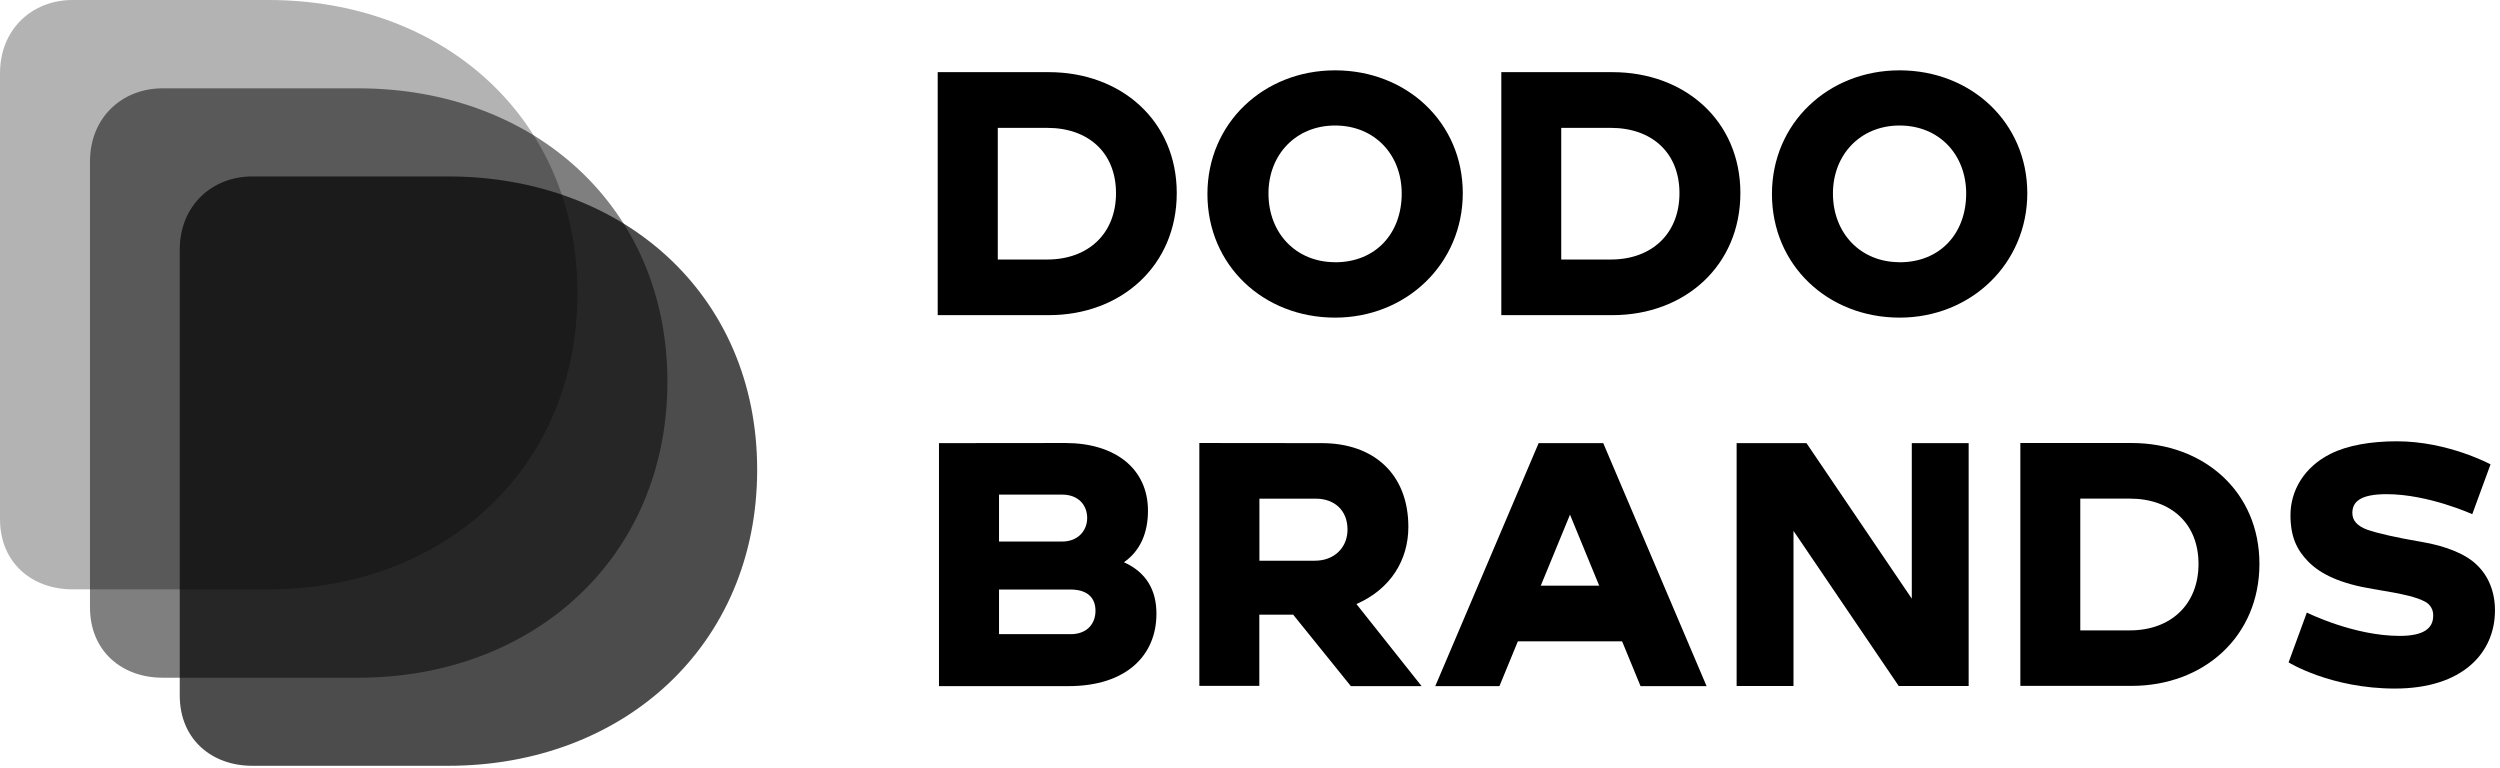 <?xml version="1.0" encoding="UTF-8"?> <svg xmlns="http://www.w3.org/2000/svg" width="482" height="148" viewBox="0 0 482 148" fill="none"><path d="M368.594 115.419L348.289 85.437H334.822V132.257H345.785V102.35L366.09 132.285L366.152 132.257H379.557V85.437H368.594V115.419Z" fill="black"></path><path d="M308.37 85.437H296.649L276.721 132.285H289.09L292.643 123.651H312.743L316.296 132.285H329.028L309.105 85.437H308.37ZM297.059 112.923L302.695 99.227L308.327 112.923H297.059Z" fill="black"></path><path d="M257.403 13.561C243.608 13.561 232.792 23.778 232.792 37.399C232.792 51.17 243.608 61.238 257.403 61.238C271.199 61.238 282.024 50.796 282.024 37.245C282.024 23.623 271.204 13.561 257.403 13.561ZM257.403 50.552C249.85 50.552 244.561 44.933 244.561 37.31C244.561 29.818 249.85 24.199 257.403 24.199C265.033 24.199 270.25 29.818 270.25 37.31C270.25 44.966 265.267 50.566 257.403 50.566V50.552Z" fill="black"></path><path d="M366.238 13.561C352.442 13.561 341.632 23.778 341.632 37.399C341.632 51.17 352.452 61.238 366.247 61.238C380.043 61.238 390.863 50.796 390.863 37.245C390.854 23.623 380.034 13.561 366.238 13.561ZM366.238 50.552C358.684 50.552 353.391 44.933 353.391 37.31C353.391 29.818 358.684 24.199 366.238 24.199C373.868 24.199 379.08 29.818 379.08 37.31C379.08 44.966 374.097 50.566 366.238 50.566V50.552Z" fill="black"></path><path d="M477.511 108.896C475.451 106.85 471.626 105.272 466.838 104.467C462.051 103.661 458.255 102.781 456.395 102.125C454.335 101.362 453.534 100.252 453.534 98.904C453.534 96.858 454.888 95.275 460.148 95.275C468.155 95.275 476.652 99.133 476.652 99.133L480.176 89.529C480.176 89.529 471.974 85.081 462.122 85.081C457.077 85.081 452.585 85.873 449.395 87.465C444.149 90.068 441.603 94.68 441.603 99.311C441.603 103.525 442.847 106.021 444.969 108.208C447.425 110.755 451.364 112.558 457.535 113.56C463.887 114.59 465.966 115.185 467.477 115.962C467.996 116.215 468.428 116.611 468.719 117.102C469.011 117.593 469.149 118.157 469.118 118.725C469.118 121.066 467.406 122.602 462.656 122.602C453.758 122.602 444.76 118.102 444.76 118.102L441.24 127.706C441.24 127.706 449.347 132.753 461.745 132.753C474.769 132.753 481.03 125.884 481.03 117.69C481.044 114.178 479.785 111.013 477.511 108.896Z" fill="black"></path><path d="M410.955 85.413H389.524V132.238H410.955C424.903 132.238 435.618 122.705 435.618 108.704C435.618 94.797 424.903 85.413 410.955 85.413ZM410.616 121.539H401.079V96.132H410.616C418.556 96.132 423.873 100.927 423.873 108.723C423.873 116.519 418.556 121.539 410.616 121.539V121.539Z" fill="black"></path><path d="M310.883 13.912H289.453V60.76H310.883C324.831 60.76 335.546 51.222 335.546 37.221C335.546 23.296 324.831 13.912 310.883 13.912ZM310.544 50.037H301.007V24.653H310.544C318.484 24.653 323.801 29.448 323.801 37.245C323.801 45.041 318.484 50.037 310.544 50.037V50.037Z" fill="black"></path><path d="M202.214 13.912H180.789V60.76H202.214C216.168 60.76 226.878 51.222 226.878 37.221C226.878 23.296 216.168 13.912 202.214 13.912ZM201.881 50.037H192.372V24.653H201.909C209.849 24.653 215.166 29.448 215.166 37.245C215.166 45.041 209.82 50.037 201.881 50.037V50.037Z" fill="black"></path><path d="M216.694 108.4C219.918 106.162 221.329 102.622 221.329 98.468C221.329 90.307 214.939 85.413 205.411 85.413L181.034 85.437V132.285H206.003C217.238 132.285 222.96 126.282 222.96 118.355C222.979 113.789 221.01 110.343 216.694 108.4ZM192.612 95.359H204.772C207.943 95.359 209.608 97.415 209.608 99.873C209.608 102.247 207.896 104.41 204.772 104.41H192.612V95.359ZM206.417 122.255H192.612V113.663H206.417C209.436 113.663 211.21 115.068 211.21 117.774C211.21 120.176 209.651 122.269 206.417 122.269V122.255Z" fill="black"></path><path d="M271.532 101.591C271.532 91.356 264.818 85.437 254.841 85.437L231.232 85.413V132.238H242.796V118.505H249.319L260.445 132.285H274.083L261.518 116.458C268.141 113.569 271.532 107.941 271.532 101.591ZM253.511 108.105H242.815V96.141H253.683C257.102 96.141 259.801 98.215 259.801 102.125C259.801 105.497 257.316 108.105 253.521 108.105H253.511Z" fill="black"></path><path opacity="0.7" d="M86.408 34.019C120.108 34.019 145.983 56.78 145.983 90.555C145.983 124.517 120.108 147.644 86.408 147.644H48.617C40.987 147.644 34.654 142.69 34.654 134.065V48.16C34.654 39.535 40.987 34.019 48.617 34.019H86.408Z" fill="black"></path><path opacity="0.5" d="M69.102 17.031C102.797 17.031 128.677 39.792 128.677 73.572C128.677 107.529 102.797 130.661 69.102 130.661H31.31C23.681 130.661 17.348 125.702 17.348 117.081V31.167C17.348 22.537 23.676 17.031 31.31 17.031H69.102Z" fill="black"></path><path opacity="0.3" d="M51.754 0C85.45 0 111.329 22.762 111.329 56.536C111.329 90.494 85.45 113.625 51.754 113.625H13.963C6.333 113.625 0 108.671 0 100.046V14.132C0 5.507 6.333 0 13.963 0H51.754Z" fill="black"></path></svg> 